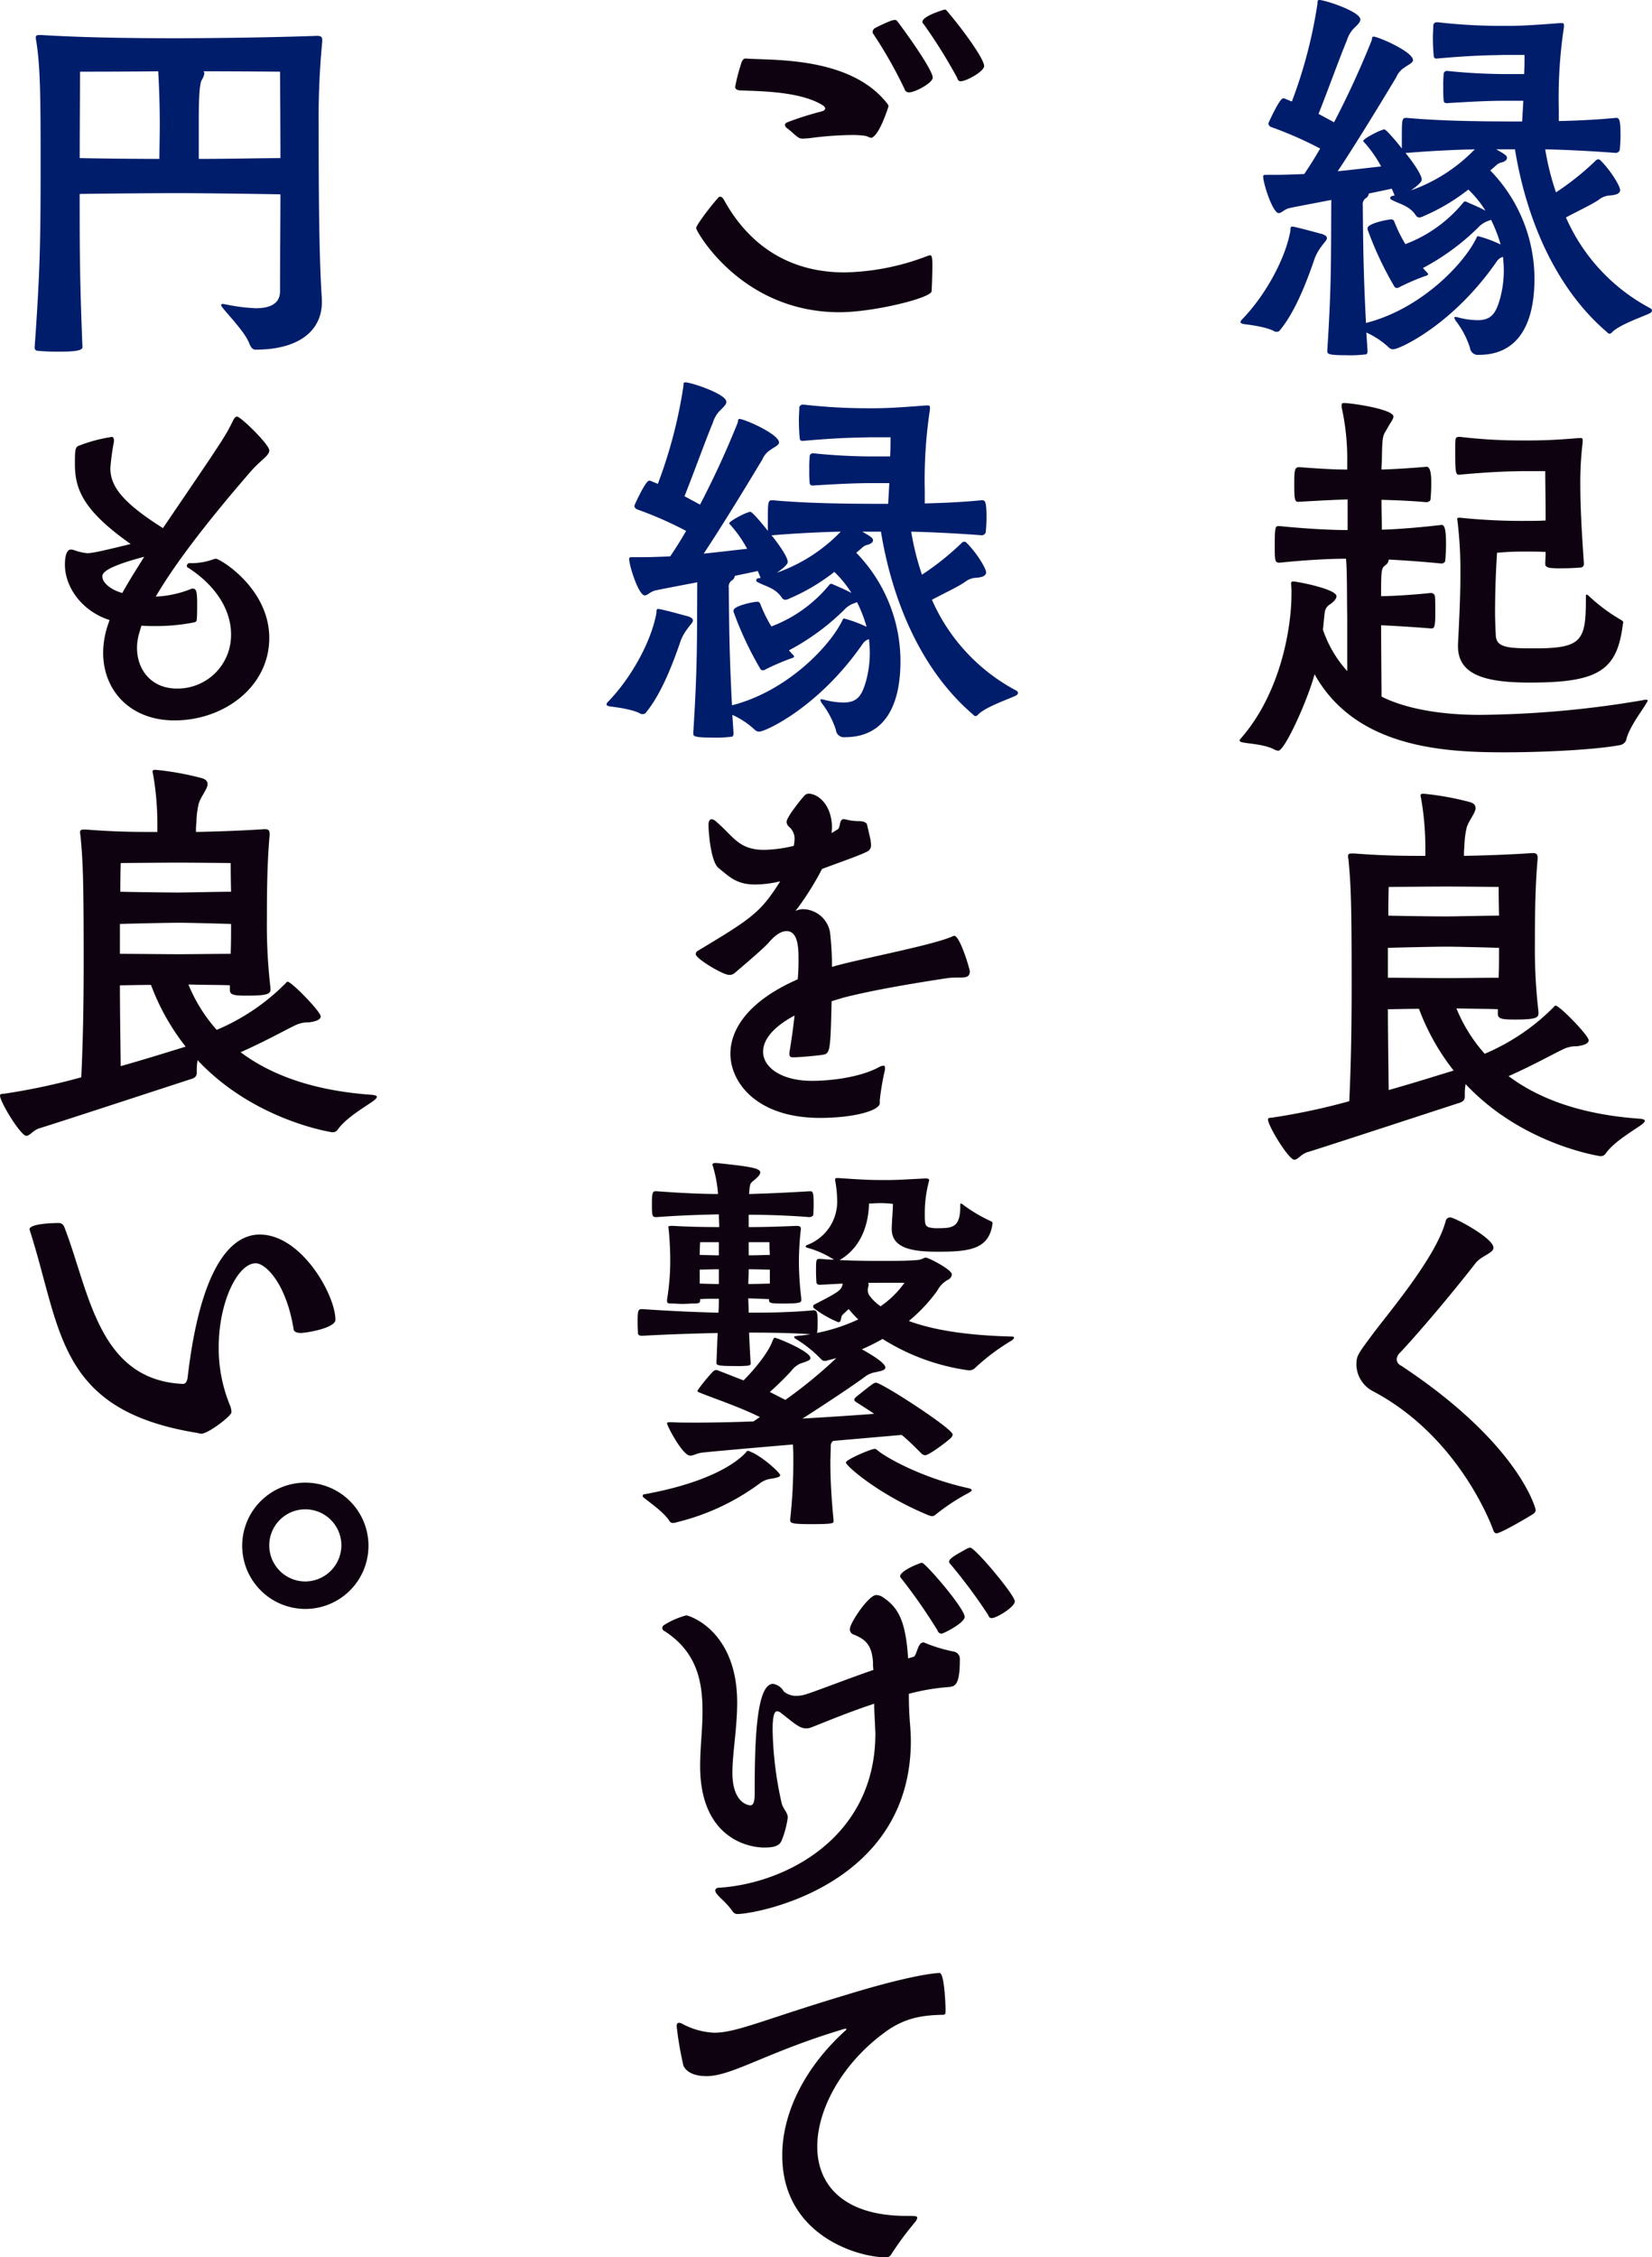 <svg xmlns="http://www.w3.org/2000/svg" width="284" height="388"><defs><clipPath id="a"><path fill="none" d="M0 0h284v388H0z"/></clipPath></defs><g clip-path="url(#a)"><path d="M219.423 57.023a.618.618 0 0 1-.342-.068c-1.1-.685-3.973-1.1-5.137-1.233-.41-.067-.685-.136-.685-.41 0-.069.069-.137.138-.275 4.109-4.176 7.533-10.473 8.422-15.264.069-.411-.068-.821.343-.821.479 0 4.451 1.1 5.2 1.3.549.206.754.412.754.685 0 .343-.479.754-.959 1.439a8.727 8.727 0 0 0-1.1 1.917c-1.1 3.217-3.15 8.968-5.958 12.389a.684.684 0 0 1-.685.343m15.686 3.282c0 .343-.068.617-.411.617a21.457 21.457 0 0 1-3.22.136c-3.012 0-3.286-.205-3.286-.685v-.2c.752-11.774.616-15.95.685-25.807-3.561.685-6.849 1.3-7.328 1.438-.753.205-1.233.821-1.712.821-1.028 0-2.671-5.066-2.671-6.3 0-.205.137-.274.411-.274h1.781c1.37 0 3.082-.068 4.862-.137.753-1.1 1.712-2.6 2.739-4.381a65.2 65.2 0 0 0-8.423-3.7.731.731 0 0 1-.479-.616c0-.068 1.917-4.313 2.534-4.313a.618.618 0 0 1 .342.068l1.164.479a81.7 81.7 0 0 0 4.383-16.7c.068-.411-.069-.754.342-.754.959 0 7.054 1.985 7.054 3.354 0 .479-.549.958-1.234 1.643a5.215 5.215 0 0 0-1.1 1.986c-1.026 2.395-3.56 9.377-4.862 12.595l2.672 1.438a153.883 153.883 0 0 0 6.447-14.032c.136-.343 0-.685.341-.685.823 0 6.781 2.6 6.781 4.038 0 .479-.754.753-1.508 1.3a3.626 3.626 0 0 0-1.37 1.642c-3.286 5.476-7.327 12.048-10.066 16.155 2.808-.274 5.478-.616 7.465-.821a20.986 20.986 0 0 0-2.808-4.039c-.138-.137-.274-.274-.274-.342 0-.342 2.4-1.643 3.355-1.917a.527.527 0 0 1 .274-.067c.411 0 2.946 3.148 3.013 3.285v-1.3c0-3.832 0-3.97.823-3.97 4.588.411 9.93.616 18.49.616h1.37l.205-3.56h-1.918c-2.739 0-4.587 0-11.163.411h-.137a.453.453 0 0 1-.479-.411 22.073 22.073 0 0 1-.068-2.327 18.675 18.675 0 0 1 .068-2.19.561.561 0 0 1 .549-.617 100.569 100.569 0 0 0 11.23.548h2.054c.069-1.3.069-2.4.069-3.286h-3.7c-1.781.068-4.452 0-11.369.616h-.136c-.205 0-.412-.137-.412-.548-.068-.616-.137-1.848-.137-3.012 0-.821.069-1.573.069-2.053a.57.57 0 0 1 .615-.617h.205a96.181 96.181 0 0 0 11.164.617h1.026c1.917 0 4.451-.138 8.766-.48h.274c.343 0 .411.069.411.411v.274a81.23 81.23 0 0 0-.89 14.033v2.123c2.876-.068 6.3-.205 9.793-.548.548 0 .822.068.822 2.944 0 .958-.068 1.917-.137 2.6a.745.745 0 0 1-.685.479c-4.451-.341-8.766-.548-12.121-.616a44.979 44.979 0 0 0 1.849 7.393 46.388 46.388 0 0 0 6.917-5.545 1.157 1.157 0 0 1 .342-.137.592.592 0 0 1 .411.205c1.849 1.848 3.357 4.45 3.357 5.066 0 .684-.823.89-1.918.958a3.349 3.349 0 0 0-1.78.753c-1.234.82-3.151 1.711-5.616 3.012a32.331 32.331 0 0 0 14.244 15.471c.411.205.548.341.548.547 0 .274-.342.479-.89.686-1.438.616-4.794 1.847-5.958 3.011a.591.591 0 0 1-.478.274c-.138 0-.275-.136-.412-.274-8.971-7.666-13.9-19.645-15.819-31.42h-3.219c1.575.89 1.849 1.1 1.849 1.506 0 .274-.342.616-.959.753a1.961 1.961 0 0 0-.959.548l-.959.821a26.739 26.739 0 0 1 7.6 18.62c0 8.077-3.013 13.075-9.518 13.075a1.379 1.379 0 0 1-1.576-1.232 15.107 15.107 0 0 0-2.465-4.655 1.831 1.831 0 0 1-.205-.479c0-.137 0-.137.137-.137a1.353 1.353 0 0 1 .479.067 13.95 13.95 0 0 0 3.357.479c2.4 0 3.149-1.231 3.834-3.559a18.3 18.3 0 0 0 .685-5c0-.82-.068-1.573-.136-2.326a1.884 1.884 0 0 0-1.1.821c-7.534 10.884-16.71 15.06-17.738 15.06a1.026 1.026 0 0 1-.685-.205 14.285 14.285 0 0 0-3.971-2.67Zm20.681-22.315a4.245 4.245 0 0 0-1.711 1.164 40.442 40.442 0 0 1-9.451 6.914l.753.821c.069.067.138.137.138.205 0 .137-.138.274-.479.341a40.591 40.591 0 0 0-4.588 1.986.418.418 0 0 1-.274.067.458.458 0 0 1-.479-.273 58.141 58.141 0 0 1-4.59-9.787v-.205c0-.822 3.493-1.507 4.039-1.507a.515.515 0 0 1 .549.343 24.259 24.259 0 0 0 1.917 3.9 23.7 23.7 0 0 0 9.93-7.119c.137-.137.137-.205.341-.205h.137c.206.137 1.987.821 3.357 1.574a18.52 18.52 0 0 0-2.945-3.628 33.87 33.87 0 0 1-7.739 4.586 1.531 1.531 0 0 1-.685.205c-.274 0-.479-.137-.685-.479-1.095-1.574-2.808-1.848-4.039-2.533a.35.35 0 0 1-.274-.343c0-.136.068-.273.341-.341.138 0 .274-.068.412-.068l-.479-1.164h-.068l-3.9.821v.067a1.07 1.07 0 0 1-.549.754 1.3 1.3 0 0 0-.479 1.232c.069 7.8.138 12.115.549 20.193 9.45-2.395 16.915-10.2 19.037-14.717.068-.137.138-.205.206-.205s.205.068.273.068a21.647 21.647 0 0 1 3.63 1.369 24.777 24.777 0 0 0-1.644-4.244Zm-14.17-11.705c.205.205 2.807 3.491 2.807 4.586 0 .616-1.781 1.78-1.849 1.848a28.313 28.313 0 0 0 10.958-7.051c-3.424.068-7.6.275-11.71.616Z" fill="#001d6b"/><path d="M246.061 101.929a.659.659 0 0 1 .617.547c.068.617.068 1.781.068 2.875 0 2.6-.205 2.67-.752 2.67-2.328-.205-6.849-.478-8.56-.547 0 4.928.068 9.926.068 12.253 1.576.82 6.78 3.148 16.915 3.148a174.049 174.049 0 0 0 28.078-2.533 1.337 1.337 0 0 1 .479-.068c.205 0 .274.068.274.138 0 .2-.205.41-.274.547-.548 1.027-2.945 4.039-3.424 6.3a1.443 1.443 0 0 1-1.1.821c-3.561.685-11.847 1.232-20 1.232-10.547 0-25.475-.89-32.461-13.417-1.232 4.586-5.136 13.143-6.232 13.143a2.082 2.082 0 0 1-.547-.137c-1.712-.958-4.246-1.027-5.616-1.3-.274-.069-.479-.138-.479-.343a.625.625 0 0 1 .205-.342c6.847-7.8 8.7-19.03 8.7-24.78a15.7 15.7 0 0 0-.068-1.848c0-.275.137-.343.341-.343.685 0 7.465 1.3 7.465 2.533 0 .479-.549 1.027-1.164 1.438a1.775 1.775 0 0 0-.822 1.164c-.137.89-.206 1.918-.342 3.15a20.213 20.213 0 0 0 4.177 7.119V106.1c-.069-4.107 0-7.393-.205-10.064-2.739 0-6.849.206-11.437.685-.821 0-.821-.411-.821-3.148 0-2.944.136-3.149.615-3.149h.205c4.726.479 8.971.685 11.711.685v-5.267c-2.261.067-4.862.205-8.423.411h-.069c-.547 0-.685-.274-.685-2.876 0-2.669.069-3.079.891-3.079 3.492.273 6.163.411 8.218.411v-1.165a40.86 40.86 0 0 0-.959-9.515v-.342c0-.342.068-.412.479-.412 1.712.069 8.422 1.1 8.422 2.327 0 .48-.616 1.165-1.026 1.986-.754 1.369-.89.89-.96 5.339 0 .342-.068 1.1-.068 1.78 2.123-.068 4.657-.205 7.739-.479.685 0 .821 1.3.821 2.807 0 1.026-.068 2.19-.136 2.807 0 .342-.549.479-.685.479-3.151-.274-5.547-.342-7.739-.412 0 2.26.068 3.766.068 5.135 2.534-.069 6.163-.342 10.273-.821.616 0 .752 1.231.752 3.354 0 1.027-.068 2.122-.136 2.807 0 .274-.411.479-.616.479a205.614 205.614 0 0 0-9.109-.685v.136a1.266 1.266 0 0 1-.548.822c-.685.547-.752.616-.752 5.338 1.575 0 5.342-.205 8.492-.547Zm26.571.547c0-.205.068-.273.137-.273s.205.067.411.273a29.914 29.914 0 0 0 5.547 4.108c.205.136.342.273.342.411 0 .068-.068.136-.068.2-.959 8.078-4.177 10.131-16.025 10.131-7.738 0-12.327-1.369-12.327-6.229v-.41c.205-3.971.412-8.352.412-11.774a71.379 71.379 0 0 0-.479-9.173c0-.205-.069-.343-.069-.479 0-.205.069-.274.342-.274h.137a104.307 104.307 0 0 0 11.3.548c2.739 0 3.15-.068 3.424-.068 0-3.355-.068-6.3-.068-8.488h-4.04c-1.78.067-3.9 0-10.752.616h-.137c-.548 0-.548-1.164-.548-4.451 0-1.984 0-2.053.822-2.053a88.367 88.367 0 0 0 10.615.616h1.439c1.849 0 4.45-.068 8.354-.412h.274c.342 0 .411.069.411.412v.273a57.325 57.325 0 0 0-.411 7.326c0 4.449.342 9.447.617 13.554V97a.591.591 0 0 1-.549.549c-.753.068-2.054.136-3.287.136a17.594 17.594 0 0 1-1.986-.067c-.274-.068-.822-.138-.822-.685 0-.685.068-1.37.068-2.055-1.164-.067-1.849-.067-3.424-.067a46.756 46.756 0 0 0-4.931.205 162.675 162.675 0 0 0-.341 9.994c0 1.574.068 3.079.136 4.313.138 1.984 2.123 2.122 6.643 2.122 8.149 0 8.834-1.3 8.834-8.489Zm-8.149 71.74c0 .754-.685 1.028-3.972 1.028-2.123 0-3.013-.068-3.013-.958v-.821c-1.644-.068-4.862-.068-7.121-.137a27.15 27.15 0 0 0 4.861 7.8 36.883 36.883 0 0 0 11.916-8.078.368.368 0 0 1 .274-.2c.685 0 5.684 5.134 5.684 5.955 0 .617-.959.89-1.986 1.028a5.179 5.179 0 0 0-2.465.548c-1.849.89-5.273 2.806-9.314 4.586 5.273 3.969 12.669 6.64 22.6 7.325.616.068.822.2.822.341 0 .205-.274.479-.754.822-1.711 1.164-4.656 2.943-5.957 4.791a1.031 1.031 0 0 1-.959.479c-.069 0-13.422-1.984-23.147-12.389a11.055 11.055 0 0 0-.137 2.054c0 .479-.068.89-.89 1.164-.89.274-23.625 7.734-26.159 8.487-1.1.342-1.644 1.3-2.261 1.3-.958 0-4.519-5.818-4.519-6.914 0-.341.341-.274.821-.341a110.456 110.456 0 0 0 13.149-2.807c.343-7.257.412-14.033.412-19.989 0-14.444-.138-17.114-.549-21.563a2.357 2.357 0 0 1-.068-.616c0-.274.138-.411.617-.411h.479c5.2.411 8.9.411 12.19.411V145.4a49.676 49.676 0 0 0-.754-8.283 1.017 1.017 0 0 1-.068-.411c0-.205.138-.274.548-.274a49.592 49.592 0 0 1 7.944 1.438c.685.205.959.549.959 1.027 0 .821-1.1 2.055-1.507 3.286a15.309 15.309 0 0 0-.41 3.286 11.964 11.964 0 0 0-.069 1.643c3.493-.068 7.67-.205 11.71-.479h.205c.616 0 .753.342.753.89-.411 4.723-.479 9.1-.479 14.786a91.455 91.455 0 0 0 .616 11.569Zm-25.885-6.16c2.122 0 8.354.068 10 .068 1.712 0 7.122-.068 9.04-.068.068-1.78.068-3.491.068-5.134-2.054-.068-7.191-.205-9.04-.205-1.917 0-7.944.137-10.066.205Zm0 5.408c0 3.833.068 7.8.136 13.9 4.588-1.3 8.7-2.6 11.164-3.353a39.264 39.264 0 0 1-5.959-10.61c-2.191 0-4.314.068-5.341.068m10-21.084c-2.465 0-9.861.068-9.861.068s-.068 2.054-.068 4.929c2.328.068 8.355.137 9.93.137 1.644 0 7.122-.137 9.108-.137-.068-2.875-.068-4.929-.068-4.929s-6.506-.068-9.04-.068m-15.412 82.278c0-1.643.137-1.78 3.15-5.819 3.15-4.107 10.683-13.143 12.19-18.961a.769.769 0 0 1 .822-.617c.753 0 7.4 3.561 7.4 5.2 0 .957-2.123 1.369-3.15 2.738-3.561 4.585-9.04 11.157-12.875 15.265a1.771 1.771 0 0 0-.616 1.163 1.245 1.245 0 0 0 .753 1.1C261.264 248.217 264 259.375 264 259.511c0 .48-.341.685-.821.959-.069.068-5.137 3.08-5.889 3.08-.342 0-.479-.205-.685-.822-.822-2.19-6.574-16.154-20.476-23.547a5.275 5.275 0 0 1-2.945-4.518M144.329 53.668c-16.915 0-24.653-13.965-24.653-14.444 0-.616 3.15-4.586 3.835-5.271.068-.137.205-.137.342-.137.205 0 .411.206.616.548 3.219 5.888 9.382 12.459 20.75 12.459a41.685 41.685 0 0 0 14.175-2.807 2.178 2.178 0 0 1 .548-.137c.343 0 .343 1.027.343 1.711 0 1.369-.069 3.628-.138 4.518-.274 1.164-10.066 3.56-15.818 3.56M128.3 10.063c4.383.343 17.805-.411 24.173 7.667.206.274.274.411.274.549 0 0-1.37 4.45-2.67 5.27a.356.356 0 0 1-.274.137c-.275 0-.685-.273-1.1-.342a15.624 15.624 0 0 0-2.123-.137 57.624 57.624 0 0 0-6.917.479 14.758 14.758 0 0 1-1.575.138 1.466 1.466 0 0 1-.753-.138c-.685-.411-1.234-1.1-2.124-1.71a.881.881 0 0 1-.274-.48c0-.2.138-.342.412-.479a55.077 55.077 0 0 1 5.82-1.848c.549-.136.685-.342.685-.548s-.273-.411-.341-.479c-3.767-2.395-10.479-2.464-14.313-2.6-.479-.069-.822-.205-.822-.617a34.619 34.619 0 0 1 1.164-4.381c.205-.273.273-.479.616-.479Zm27.94 5.819a.787.787 0 0 1-.753-.615 76.019 76.019 0 0 0-5.409-9.516.508.508 0 0 1-.069-.274.916.916 0 0 1 .343-.615 29.217 29.217 0 0 1 3.013-1.369c.205 0 .341-.069.479-.069.205 0 .341.069.547.412.616.752 5.958 8.077 5.958 9.514 0 .89-3.013 2.533-4.109 2.533m2.469-11.843a.273.273 0 0 1-.137-.274c0-1.028 3.767-2.122 3.835-2.122.138 0 .274.068.479.342 2.123 2.464 6.3 8.009 6.3 9.378 0 .89-3.013 2.6-4.039 2.6-.343 0-.479-.206-.617-.617a87.587 87.587 0 0 0-5.821-9.309" fill="#0f0210"/><path d="M110.43 122.739a.618.618 0 0 1-.342-.068c-1.1-.685-3.973-1.1-5.137-1.233-.41-.067-.685-.136-.685-.41 0-.069.069-.137.138-.275 4.109-4.176 7.533-10.473 8.422-15.264.069-.411-.068-.821.343-.821.479 0 4.451 1.1 5.2 1.3.549.206.754.412.754.685 0 .343-.479.754-.959 1.439a8.728 8.728 0 0 0-1.1 1.917c-1.1 3.217-3.15 8.968-5.958 12.389a.684.684 0 0 1-.685.343m15.682 3.285c0 .343-.068.617-.411.617a21.459 21.459 0 0 1-3.22.136c-3.012 0-3.286-.205-3.286-.685v-.2c.752-11.774.616-15.95.685-25.807-3.561.685-6.849 1.3-7.328 1.438-.753.205-1.233.821-1.712.821-1.028 0-2.671-5.066-2.671-6.3 0-.205.137-.274.411-.274h1.781c1.37 0 3.082-.068 4.862-.137.753-1.1 1.712-2.6 2.739-4.381a65.2 65.2 0 0 0-8.423-3.7.731.731 0 0 1-.479-.616c0-.068 1.917-4.313 2.534-4.313a.618.618 0 0 1 .342.068l1.164.479a81.7 81.7 0 0 0 4.383-16.7c.068-.411-.069-.754.342-.754.959 0 7.054 1.985 7.054 3.354 0 .479-.549.958-1.234 1.643a5.215 5.215 0 0 0-1.1 1.986c-1.026 2.395-3.56 9.377-4.862 12.595l2.672 1.438A153.885 153.885 0 0 0 126.8 72.7c.136-.343 0-.685.341-.685.823 0 6.781 2.6 6.781 4.038 0 .479-.754.753-1.508 1.3A3.626 3.626 0 0 0 131.042 79c-3.286 5.476-7.327 12.048-10.066 16.155 2.808-.274 5.478-.616 7.465-.821a20.984 20.984 0 0 0-2.808-4.039c-.138-.137-.274-.274-.274-.342 0-.342 2.4-1.643 3.355-1.917a.527.527 0 0 1 .274-.067c.411 0 2.946 3.148 3.013 3.285v-1.3c0-3.832 0-3.97.823-3.97 4.588.411 9.93.616 18.49.616h1.37l.205-3.56h-1.918c-2.739 0-4.587 0-11.163.411h-.137a.453.453 0 0 1-.479-.411 22.068 22.068 0 0 1-.068-2.327 18.671 18.671 0 0 1 .068-2.19.561.561 0 0 1 .549-.617 100.569 100.569 0 0 0 11.23.548h2.054c.069-1.3.069-2.4.069-3.286h-3.7c-1.781.068-4.452 0-11.369.616h-.136c-.205 0-.412-.137-.412-.548-.068-.616-.137-1.848-.137-3.012 0-.821.069-1.573.069-2.053a.57.57 0 0 1 .615-.617h.205a96.18 96.18 0 0 0 11.163.617h1.026c1.917 0 4.451-.138 8.766-.48h.274c.343 0 .411.069.411.411v.274a81.233 81.233 0 0 0-.89 14.033v2.122c2.876-.068 6.3-.205 9.793-.548.548 0 .822.068.822 2.944 0 .958-.068 1.917-.137 2.6a.745.745 0 0 1-.685.479c-4.451-.341-8.766-.548-12.121-.616a44.98 44.98 0 0 0 1.849 7.39 46.389 46.389 0 0 0 6.917-5.545 1.157 1.157 0 0 1 .342-.137.592.592 0 0 1 .411.205c1.849 1.848 3.357 4.45 3.357 5.066 0 .684-.823.89-1.918.958a3.349 3.349 0 0 0-1.78.753c-1.234.82-3.151 1.711-5.616 3.012a32.332 32.332 0 0 0 14.244 15.471c.411.205.548.341.548.547 0 .274-.342.479-.89.686-1.438.616-4.794 1.847-5.958 3.011a.591.591 0 0 1-.478.274c-.138 0-.275-.136-.412-.274-8.971-7.666-13.9-19.645-15.819-31.42h-3.219c1.575.89 1.849 1.1 1.849 1.506 0 .274-.342.616-.959.753a1.961 1.961 0 0 0-.959.548l-.959.821a26.739 26.739 0 0 1 7.6 18.62c0 8.077-3.013 13.075-9.518 13.075a1.379 1.379 0 0 1-1.576-1.232 15.106 15.106 0 0 0-2.465-4.655 1.83 1.83 0 0 1-.205-.479c0-.137 0-.137.137-.137a1.353 1.353 0 0 1 .479.067 13.95 13.95 0 0 0 3.357.479c2.4 0 3.149-1.231 3.834-3.559a18.3 18.3 0 0 0 .685-5c0-.82-.068-1.573-.136-2.326a1.884 1.884 0 0 0-1.1.821c-7.534 10.884-16.71 15.06-17.738 15.06a1.026 1.026 0 0 1-.685-.205 14.284 14.284 0 0 0-3.971-2.67Zm20.681-22.315a4.245 4.245 0 0 0-1.711 1.164 40.444 40.444 0 0 1-9.451 6.914l.753.821c.069.067.138.137.138.205 0 .137-.138.274-.479.341a40.593 40.593 0 0 0-4.588 1.986.418.418 0 0 1-.274.067.458.458 0 0 1-.479-.273 58.14 58.14 0 0 1-4.588-9.789v-.205c0-.822 3.493-1.507 4.039-1.507a.515.515 0 0 1 .549.343 24.259 24.259 0 0 0 1.917 3.9 23.7 23.7 0 0 0 9.93-7.119c.137-.137.137-.205.341-.205h.137c.206.137 1.987.821 3.357 1.574a18.521 18.521 0 0 0-2.945-3.628 33.87 33.87 0 0 1-7.739 4.586 1.531 1.531 0 0 1-.685.205c-.274 0-.479-.137-.685-.479-1.095-1.574-2.808-1.848-4.039-2.533a.35.35 0 0 1-.274-.343c0-.136.068-.273.341-.341.138 0 .274-.068.412-.068l-.479-1.164h-.068l-3.9.821v.067a1.07 1.07 0 0 1-.549.754 1.3 1.3 0 0 0-.479 1.232c.069 7.8.138 12.115.549 20.193 9.45-2.395 16.915-10.2 19.037-14.717.068-.137.138-.205.206-.205s.205.068.273.068a21.648 21.648 0 0 1 3.631 1.369 24.777 24.777 0 0 0-1.644-4.244ZM132.618 92c.205.205 2.807 3.491 2.807 4.586 0 .616-1.781 1.78-1.849 1.848a28.312 28.312 0 0 0 10.958-7.051c-3.424.068-7.6.275-11.71.616Z" fill="#001d6b"/><path d="M151.246 189.618c0 1.231-4.315 2.533-10.272 2.533-10.957 0-15.408-6.162-15.408-11.022 0-4.381 3.287-9.172 11.573-12.8a35.289 35.289 0 0 0 .137-3.628c0-2.122-.205-4.655-2.054-4.655-.89 0-1.917.616-3.082 1.985-1.027 1.164-5.273 4.723-5.821 5.2a1.381 1.381 0 0 1-.959.342c-1.1 0-5.752-2.807-5.752-3.56a.658.658 0 0 1 .411-.616c9.245-5.545 10.752-6.572 14.107-11.911a18.927 18.927 0 0 1-4.314.548c-3.15 0-4.383-1.3-6.163-2.737-1.507-.959-1.849-6.573-1.849-7.463 0-.685.206-1.027.548-1.027a1.285 1.285 0 0 1 .685.342c3.082 2.6 3.9 4.929 8.355 4.929a23.564 23.564 0 0 0 5.068-.685 6.808 6.808 0 0 0 .137-1.1 2.657 2.657 0 0 0-.959-2.19 1.187 1.187 0 0 1-.411-.822c0-.89 2.739-4.176 2.944-4.381a1.064 1.064 0 0 1 .823-.479c1.644 0 4.039 1.917 4.039 5.887 0 .275-.068.616-.068.89l1.1-.685c.411-.274.205-1.711.959-1.711h.205a8.933 8.933 0 0 0 2.465.342c.685 0 1.3.205 1.37.616l.616 2.671c0 .273.068.547.068.82a1.181 1.181 0 0 1-.753 1.164c-1.37.685-4.383 1.712-7.67 2.944a50.291 50.291 0 0 1-4.177 6.709c-.274.342-.411.479-.342.479a5.818 5.818 0 0 1 .616-.205c.137 0 .342-.068.479-.068a4.792 4.792 0 0 1 4.794 3.97 51.147 51.147 0 0 1 .341 5.956l.685-.205c5.068-1.369 16.368-3.491 19.929-5a.97.97 0 0 1 .41-.137c.96 0 2.672 5.682 2.672 6.161-.068 1.438-1.575.821-3.836 1.1-5.342.821-12.531 1.985-17.873 3.354l-2.054.616c-.205 9.035-.274 9.035-1.712 9.241-.959.137-3.835.411-4.931.411-.479 0-.616-.205-.616-.548v-.275c.274-1.573.616-3.9.89-6.365-3.835 2.054-5.41 4.244-5.41 6.229 0 2.6 3.013 5 8.423 5 3.493 0 8.491-.685 11.573-2.395a1.519 1.519 0 0 1 .685-.205c.205 0 .274.067.274.411v.274a43.39 43.39 0 0 0-.89 5.2ZM143.3 261.5c0 .342-.274.479-3.834.479-3.493 0-3.63-.2-3.63-.753a90.591 90.591 0 0 0 .547-9.926c0-1.027 0-2.054-.068-3.012-7.329.616-14.176 1.233-15.34 1.369-1.1.068-1.713.548-2.328.548-1.3 0-3.972-5.134-3.972-5.545 0-.2.137-.2.889-.2 1.1.067 2.466.067 3.973.067 2.876 0 6.369-.067 10-.205l1.095-.752c-3.56-1.781-8.9-3.561-10.271-4.176-.274-.069-.479-.205-.479-.343a28.269 28.269 0 0 1 2.739-3.353c.205-.138.274-.205.479-.205a.749.749 0 0 1 .341.067l4.383 1.712c2.124-2.123 4.383-5 5-6.845.137-.206.137-.479.411-.479.341 0 6.094 2.327 6.094 3.491 0 .411-.821.616-1.781.957a3.953 3.953 0 0 0-1.506 1.232 46.8 46.8 0 0 1-3.7 3.628l2.67 1.369a82.247 82.247 0 0 0 8.766-7.187l-1.574.411a.522.522 0 0 1-.343.068.8.8 0 0 1-.685-.273 21.059 21.059 0 0 0-4.245-3.424c-.343-.205-.411-.341-.411-.411 0-.136.273-.136.616-.205a21 21 0 0 0 2.19-.274c-4.383-.273-8.012-.273-10.546-.273.069 1.642.138 3.354.275 5.271v.067c0 .205-.205.274-.479.343a18.637 18.637 0 0 1-2.054.068c-3.083 0-3.356-.138-3.356-.548l.205-5.135c-3.151.069-8.218.205-12.943.479h-.137c-.274 0-.616-.136-.616-.41 0-.411-.068-1.164-.068-1.848 0-2.259.137-2.327.822-2.327 4.862.342 9.93.548 13.08.615.068-.89.068-1.643.068-2.395-1.3 0-2.534 0-3.219.067v.274c0 .343-.205.479-1.027.479-.685 0-1.37.069-1.986.069-.685 0-1.3-.069-1.917-.069s-.753-.068-.753-.479v-.205a41.833 41.833 0 0 0 .548-6.365 55.612 55.612 0 0 0-.274-5.75 2.885 2.885 0 0 0-.069-.342c0-.137.138-.205.549-.205h.411c1.986.137 5 .205 7.806.205 0-.685-.068-1.439-.068-2.191-2.466.067-6.164.137-10.683.479-.753 0-.822-.068-.822-2.26 0-1.71.068-2.19.616-2.19h.205c4.519.341 8.081.479 10.545.479a22.108 22.108 0 0 0-.889-4.792c0-.068-.069-.137-.069-.205 0-.274.206-.342.617-.342 5.888.616 7.6.89 7.6 1.643 0 .411-.549.89-1.028 1.3-.752.616-.752.548-.89 2.4 2.4-.068 5.958-.205 10.409-.479h.137c.412 0 .548.341.548 1.848a22.038 22.038 0 0 1-.068 2.259c-.068.205-.479.342-.616.342-4.451-.342-8.08-.412-10.478-.412v2.123c2.466 0 4.862-.068 8.149-.205.685 0 .823.137.823.548a49.582 49.582 0 0 0-.343 6.024 56.894 56.894 0 0 0 .411 5.887v.274c0 .411-.136.615-3.081.615-2.054 0-2.466-.068-2.466-.547v-.214l-3.56-.136c0 .82.068 1.643.068 2.463 2.74 0 6.78 0 11.163-.411.549 0 .685.411.685 1.78a17.971 17.971 0 0 1-.068 1.986c0 .068-.068.068-.068.136a31.009 31.009 0 0 0 7.122-2.327 19.455 19.455 0 0 1-1.645-1.779c-.684.615-1.233 1.094-1.233 1.3-.136.412-.068.958-.547.958a17.758 17.758 0 0 1-4.177-2.395.273.273 0 0 1-.138-.274.4.4 0 0 1 .138-.343c4.245-2.19 4.724-2.463 4.93-3.627l-3.835.2h-.14a.542.542 0 0 1-.548-.341c0-.342-.069-1.027-.069-1.781 0-2.327 0-2.327.753-2.327.822.069 1.575.138 2.329.138a16.429 16.429 0 0 0-4.588-2.054c-.205-.068-.274-.138-.274-.205s.068-.205.274-.274a7.961 7.961 0 0 0 5.136-7.872 18.558 18.558 0 0 0-.343-3.217v-.205c0-.205.137-.205.549-.205 3.971.274 5.478.342 7.464.342 2.466 0 2.328 0 7.465-.275.479 0 .685.069.685.343 0 .068-.068.137-.068.274a21.2 21.2 0 0 0-.685 5.408c0 1.847 0 2.327 1.164 2.464a4.631 4.631 0 0 0 1.1.067c2.6 0 3.835-.2 3.835-3.764 0-.342 0-.479.137-.479a.62.62 0 0 1 .342.205 26.87 26.87 0 0 0 4.725 2.807c.342.137.342.273.342.411-.548 4.517-4.108 4.86-9.45 4.86-4.246 0-7.875-.548-7.875-3.9 0-1.232.205-3.15.205-4.314a17.194 17.194 0 0 0-1.985-.136c-1.3 0-1.234.068-2.123.068-.069 2.67-.823 7.255-5.068 9.721 2.944.137 5.2.137 6.847.137 2.945 0 4.794 0 6.437-.137.959-.068 1.1-.412 1.575-.412s4.451 2.054 4.451 2.876a1.131 1.131 0 0 1-.616.89 4.366 4.366 0 0 0-1.849 1.848 28.056 28.056 0 0 1-4.931 5.27c3.9 1.439 9.451 2.464 17.737 2.671.205 0 .342.067.342.205s-.137.273-.41.479a36.891 36.891 0 0 0-6.37 4.792 1.484 1.484 0 0 1-.959.341 37.194 37.194 0 0 1-14.86-5.407 34.448 34.448 0 0 1-3.562 1.779c3.836 2.123 4.041 2.876 4.041 3.149 0 .479-.89.617-1.849.822a4.218 4.218 0 0 0-1.849.889c-1.849 1.369-6.575 4.518-10.547 7.051 4.589-.273 8.834-.547 12.327-.821-1.507-1.027-2.67-1.711-3.149-2.053-.206-.138-.274-.275-.274-.343 0-.137.068-.273.274-.479 3.013-2.395 3.081-2.464 3.492-2.464.959 0 13.148 7.872 13.148 8.9a.942.942 0 0 1-.342.615c-.548.548-3.7 2.944-4.383 2.944a1.05 1.05 0 0 1-.753-.411c-1.1-1.094-2.19-2.191-3.287-3.08l-11.778 1.028a1.024 1.024 0 0 0-.412.889c0 .959-.068 1.918-.068 2.875 0 3.08.205 6.366.547 9.857Zm-10.751-7.324a4.037 4.037 0 0 0-1.781.685 39.709 39.709 0 0 1-14.381 6.776 2.025 2.025 0 0 1-.685.138.657.657 0 0 1-.616-.343c-.959-1.505-3.356-3.149-4.451-4.038a.36.36 0 0 1-.138-.275.252.252 0 0 1 .275-.274c10.2-1.848 15.34-4.929 17.394-7.119.205-.274.274-.342.411-.342a.958.958 0 0 1 .41.138c1.987.752 5.137 3.627 5.137 4.038 0 .342-.754.479-1.575.617m-8.971-40.662h-3.218s-.068 1.1-.068 2.19c.615 0 1.849.069 3.287.069Zm0 4.655c-1.508 0-2.739.067-3.287.067v2.4c.615 0 1.849.068 3.287.068Zm8.766.067c-.753 0-2.123-.067-3.63-.067 0 .89-.068 1.71-.068 2.533 1.575 0 3.013-.068 3.7-.068Zm-3.63-4.722v2.259c1.508 0 2.946-.069 3.63-.069-.068-1.026-.068-2.19-.068-2.19Zm37.87 43.057a35.489 35.489 0 0 0-5.82 3.834.92.92 0 0 1-.549.2 2.126 2.126 0 0 1-.548-.137c-8.492-3.491-14.244-8.488-14.244-9.1 0-.48 4.314-2.328 4.932-2.328.205 0 .273.069.547.275.959.889 7.191 4.654 15.682 6.5.274.068.479.206.479.342 0 .069-.137.205-.479.411m-17.326-36.075a.615.615 0 0 1 .068.341.838.838 0 0 1-.068.343 3.85 3.85 0 0 0-.068.479 1.639 1.639 0 0 0 .274 1.026 8.214 8.214 0 0 0 1.917 1.848 16.466 16.466 0 0 0 4.109-4.038Zm15.751 64.824c0 4.451-.89 4.519-1.849 4.655a37.559 37.559 0 0 0-6.917 1.165c0 1.847.069 3.7.205 5.2.068.957.138 1.916.138 2.874 0 25.054-26.709 29.778-29.79 29.778-.617 0-.753-.342-1.028-.685-1.164-1.574-1.985-1.984-2.67-2.943a.983.983 0 0 1-.138-.412c0-.273.275-.478.617-.478 11.367-.685 26.912-8.557 26.912-26.493 0-.547-.068-1.1-.068-1.642-.068-1.369-.137-2.533-.137-3.491-5 1.643-9.245 3.491-10.751 4.038a2.4 2.4 0 0 1-.959.205c-1.164 0-2.192-1.026-4.247-2.6a1.094 1.094 0 0 0-.753-.342c-.547 0-.752 1.232-.752 3.148a61.527 61.527 0 0 0 1.578 12.735c.274.958 1.026 1.507 1.026 2.4a16.675 16.675 0 0 1-.958 3.7c-.274.753-.685 1.438-3.013 1.438-3.356 0-11.094-2.055-11.094-14.034 0-3.079.411-6.3.411-9.377 0-5.271-1.028-10.268-6.575-13.828a.565.565 0 0 1-.341-.549.643.643 0 0 1 .341-.479 13.758 13.758 0 0 1 3.767-1.642c.479 0 8.766 2.6 8.766 14.992 0 4.381-.822 8.762-.822 12.047 0 5.339 2.876 5.613 3.081 5.613.754 0 .754-1.232.754-2.807 0-9.1.41-18.071 3.149-18.071a2.553 2.553 0 0 1 1.849 1.3 3.276 3.276 0 0 0 2.328.753 5.226 5.226 0 0 0 1.028-.138c1.232-.274 6.711-2.463 12.053-4.312a7.858 7.858 0 0 1-.068-1.3c-.205-3.217-1.508-4.039-3.357-4.793a.913.913 0 0 1-.616-.957c0-1.027 3.219-5.819 4.52-5.819a1.991 1.991 0 0 1 1.1.342c2.739 1.78 3.971 4.176 4.383 10.474v.068l.959-.274c.547-.205.685-2.465 1.643-2.465a.406.406 0 0 1 .274.069 26.594 26.594 0 0 0 5 1.506 1.282 1.282 0 0 1 1.026 1.3Zm-3.15-4.517a.719.719 0 0 1-.684-.549 93.809 93.809 0 0 0-6.3-9.035.52.52 0 0 1-.136-.274c0-.958 3.423-2.327 3.766-2.327.548 0 7.329 7.8 7.329 9.309 0 1.028-3.63 2.876-3.973 2.876m1.507-11.98a.592.592 0 0 1-.205-.411c0-.479.89-1.027 3.15-2.259a1.751 1.751 0 0 1 .479-.137c.822 0 7.67 8.146 7.67 9.241 0 .958-3.15 2.875-3.972 2.875-.273 0-.479-.137-.616-.548a91.2 91.2 0 0 0-6.506-8.762m-.824 77.013c0 .274-.068.479-.41.479-3.835.068-6.849.616-10.2 3.149-7.121 5.271-11.436 13.006-11.436 19.51 0 6.64 4.588 11.911 15.34 11.911 1.507 0 1.848 0 1.848.342a1.566 1.566 0 0 1-.341.685 55.316 55.316 0 0 0-4.11 5.545.97.97 0 0 1-.958.547c-4.862 0-17.8-3.832-17.8-17.523 0-6.982 3.56-14.786 10.751-21.358.2-.136.273-.274.273-.342s0-.068-.136-.068a.745.745 0 0 0-.342.068c-13.08 3.9-19.176 8.078-23.558 8.078-3.15 0-3.834-1.506-3.973-1.78a59.109 59.109 0 0 1-1.164-6.777c0-.411.139-.616.411-.616a1.712 1.712 0 0 1 .48.138 12.733 12.733 0 0 0 5.547 1.573c3.835 0 8.56-2.258 22.462-6.434 11.778-3.629 15.888-3.834 16.3-3.834.823 0 1.027 5.477 1.027 6.435Z" fill="#0f0210"/><path d="M55.332 51.957c0 4.655-3.629 8.145-11.436 8.145q-.618 0-1.027-1.027c-.685-1.848-3.083-4.312-4.588-6.16-.137-.206-.274-.343-.274-.479 0-.069.137-.205.342-.205a2.961 2.961 0 0 0 .342.067 32.08 32.08 0 0 0 5.272.685c2.192 0 4.11-.616 4.177-2.807 0-5.476.069-11.706.069-16.771-3.562-.068-12.875-.205-17.737-.205-4.314 0-12.4.069-16.778.137 0 8.625 0 14.445.48 26.287v.068c0 .753-2.466.753-4.521.753-1.164 0-2.328-.068-3.013-.137-.274 0-.685-.068-.685-.548.959-13.622 1.027-18.413 1.027-32.241 0-11.227-.068-16.224-.753-20.469a2.347 2.347 0 0 1-.068-.615c0-.342.138-.411.685-.411h.342c8.835.548 19.448.548 23.215.548 3.629 0 14.587-.068 24.106-.411.685 0 .89.2.89.753v.205a136.787 136.787 0 0 0-.617 14.307c0 12.116.068 22.794.548 29.914ZM13.765 12.322S13.7 24.1 13.7 27.175c3.493.069 9.245.138 13.7.138 0-1.506.068-3.765.068-6.024 0-3.355-.137-6.982-.274-9.036-4.862.068-13.422.068-13.422.068m20.4 14.992c4.93 0 11.231-.138 14.039-.138 0-5.065-.069-14.854-.069-14.854s-7.806-.068-13.148-.068c.068.136.137.205.137.341a2.714 2.714 0 0 1-.412 1.1c-.547.752-.547 4.86-.547 7.666Z" fill="#001d6b"/><path d="M23.969 108.7a9 9 0 0 0-.411 2.67c0 3.833 2.534 6.982 6.847 6.982a9.193 9.193 0 0 0 9.314-9.31c0-3.833-2.192-8.078-7.328-11.432a.348.348 0 0 1-.274-.342c0-.205.205-.479.411-.479a10.885 10.885 0 0 0 4.039-.616 2.129 2.129 0 0 1 .548-.136c.685 0 9.177 5.066 9.177 13.621 0 8.351-7.737 14.17-16.3 14.17-7.533 0-12.258-5.066-12.258-11.636a15 15 0 0 1 .822-4.793l.273-.821c-4.862-1.574-7.669-5.75-7.669-9.515 0-2.6.89-2.6.958-2.6a1.7 1.7 0 0 1 .549.068 8.676 8.676 0 0 0 2.333.552c1.027 0 3.219-.549 7.465-1.574-8.149-5.75-9.587-9.379-9.587-13.76 0-2.738.068-2.944.889-3.217a26.178 26.178 0 0 1 5.068-1.369c.138 0 .205-.068.343-.068.274 0 .411.206.411.617v.205a39.414 39.414 0 0 0-.616 4.517c0 2.807 1.506 5.613 9.04 10.337 10.477-15.4 10.751-15.812 12.052-18.482.205-.412.412-.685.685-.685.617 0 5.547 4.792 5.547 5.818 0 .89-1.37 1.575-3.081 3.491-4.456 5.133-12.126 14.238-16.44 21.631a18.115 18.115 0 0 0 6.026-1.3.614.614 0 0 1 .341-.068c.617 0 .753.548.753 2.6 0 .958 0 2.054-.068 2.738-.068.411-.205.411-.89.548a33.536 33.536 0 0 1-6.232.548c-.753 0-1.574 0-2.4-.068ZM17.6 99.121c0 1.027 1.437 2.259 3.424 2.807 1.1-1.984 2.4-4.038 3.767-6.229-6.985 1.848-7.191 2.876-7.191 3.423m28.9 70.986c0 .754-.685 1.028-3.972 1.028-2.123 0-3.013-.068-3.013-.958v-.821c-1.644-.068-4.862-.068-7.121-.137a27.15 27.15 0 0 0 4.861 7.8 36.883 36.883 0 0 0 11.916-8.078.368.368 0 0 1 .274-.2c.685 0 5.684 5.134 5.684 5.955 0 .617-.959.89-1.986 1.028a5.179 5.179 0 0 0-2.465.548c-1.849.89-5.273 2.806-9.314 4.586 5.273 3.969 12.669 6.64 22.6 7.325.616.068.822.2.822.341 0 .205-.274.479-.754.822-1.711 1.164-4.656 2.943-5.957 4.791a1.031 1.031 0 0 1-.959.479c-.068 0-13.421-1.984-23.147-12.389a11.053 11.053 0 0 0-.137 2.054c0 .479-.068.89-.89 1.164-.89.274-23.625 7.734-26.159 8.487-1.1.342-1.644 1.3-2.261 1.3-.958 0-4.519-5.818-4.519-6.914 0-.341.341-.274.821-.341a110.459 110.459 0 0 0 13.149-2.807c.343-7.257.412-14.033.412-19.989 0-14.444-.138-17.114-.549-21.563a2.357 2.357 0 0 1-.068-.616c0-.274.138-.411.617-.411h.479c5.2.411 8.9.411 12.19.411v-1.713a49.675 49.675 0 0 0-.754-8.283 1.017 1.017 0 0 1-.068-.411c0-.205.138-.274.548-.274a49.6 49.6 0 0 1 7.944 1.438c.685.205.959.549.959 1.027 0 .821-1.1 2.055-1.507 3.286a15.308 15.308 0 0 0-.41 3.286 11.961 11.961 0 0 0-.074 1.641c3.493-.068 7.67-.205 11.71-.479h.205c.616 0 .753.342.753.89-.411 4.723-.479 9.1-.479 14.786a91.455 91.455 0 0 0 .616 11.569Zm-25.885-6.16c2.122 0 8.354.068 10 .068 1.712 0 7.122-.068 9.04-.068.068-1.78.068-3.491.068-5.134-2.054-.068-7.191-.205-9.04-.205-1.917 0-7.944.137-10.066.205Zm0 5.408c0 3.833.068 7.8.136 13.9 4.588-1.3 8.7-2.6 11.164-3.353a39.264 39.264 0 0 1-5.959-10.61c-2.191 0-4.314.068-5.341.068m10-21.084c-2.465 0-9.861.068-9.861.068s-.068 2.054-.068 4.929c2.328.068 8.355.137 9.93.137 1.644 0 7.122-.137 9.108-.137-.068-2.875-.068-4.929-.068-4.929s-6.506-.068-9.04-.068m21.156 80.84c-1.233 0-1.3-.548-1.3-.685-1.3-7.941-4.862-11.295-6.506-11.295-3.081 0-6.368 6.64-6.368 14.444a25.818 25.818 0 0 0 1.917 9.926 3.214 3.214 0 0 1 .273 1.094.52.52 0 0 1-.068.343c-.479.82-3.972 3.491-5.136 3.491a3.873 3.873 0 0 1-.685-.138c-24.1-3.9-23.284-17.66-28.762-34.774 0-.068-.068-.137-.068-.205 0-1.027 4.314-1.1 4.931-1.1a1.021 1.021 0 0 1 1.027.616c4.314 11.021 5.752 26.355 20.408 27.04.342 0 .685-.205.822-1.1 2.054-17.8 6.917-24.574 12.394-24.574 7.191 0 13.012 10.405 13.012 14.648 0 1.438-5 2.26-5.888 2.26M41.636 265.6a10.855 10.855 0 1 1 10.889 10.953A10.87 10.87 0 0 1 41.636 265.6m17.053 0a6.2 6.2 0 1 0-6.164 6.229 6.24 6.24 0 0 0 6.164-6.229" fill="#0f0210"/></g></svg>